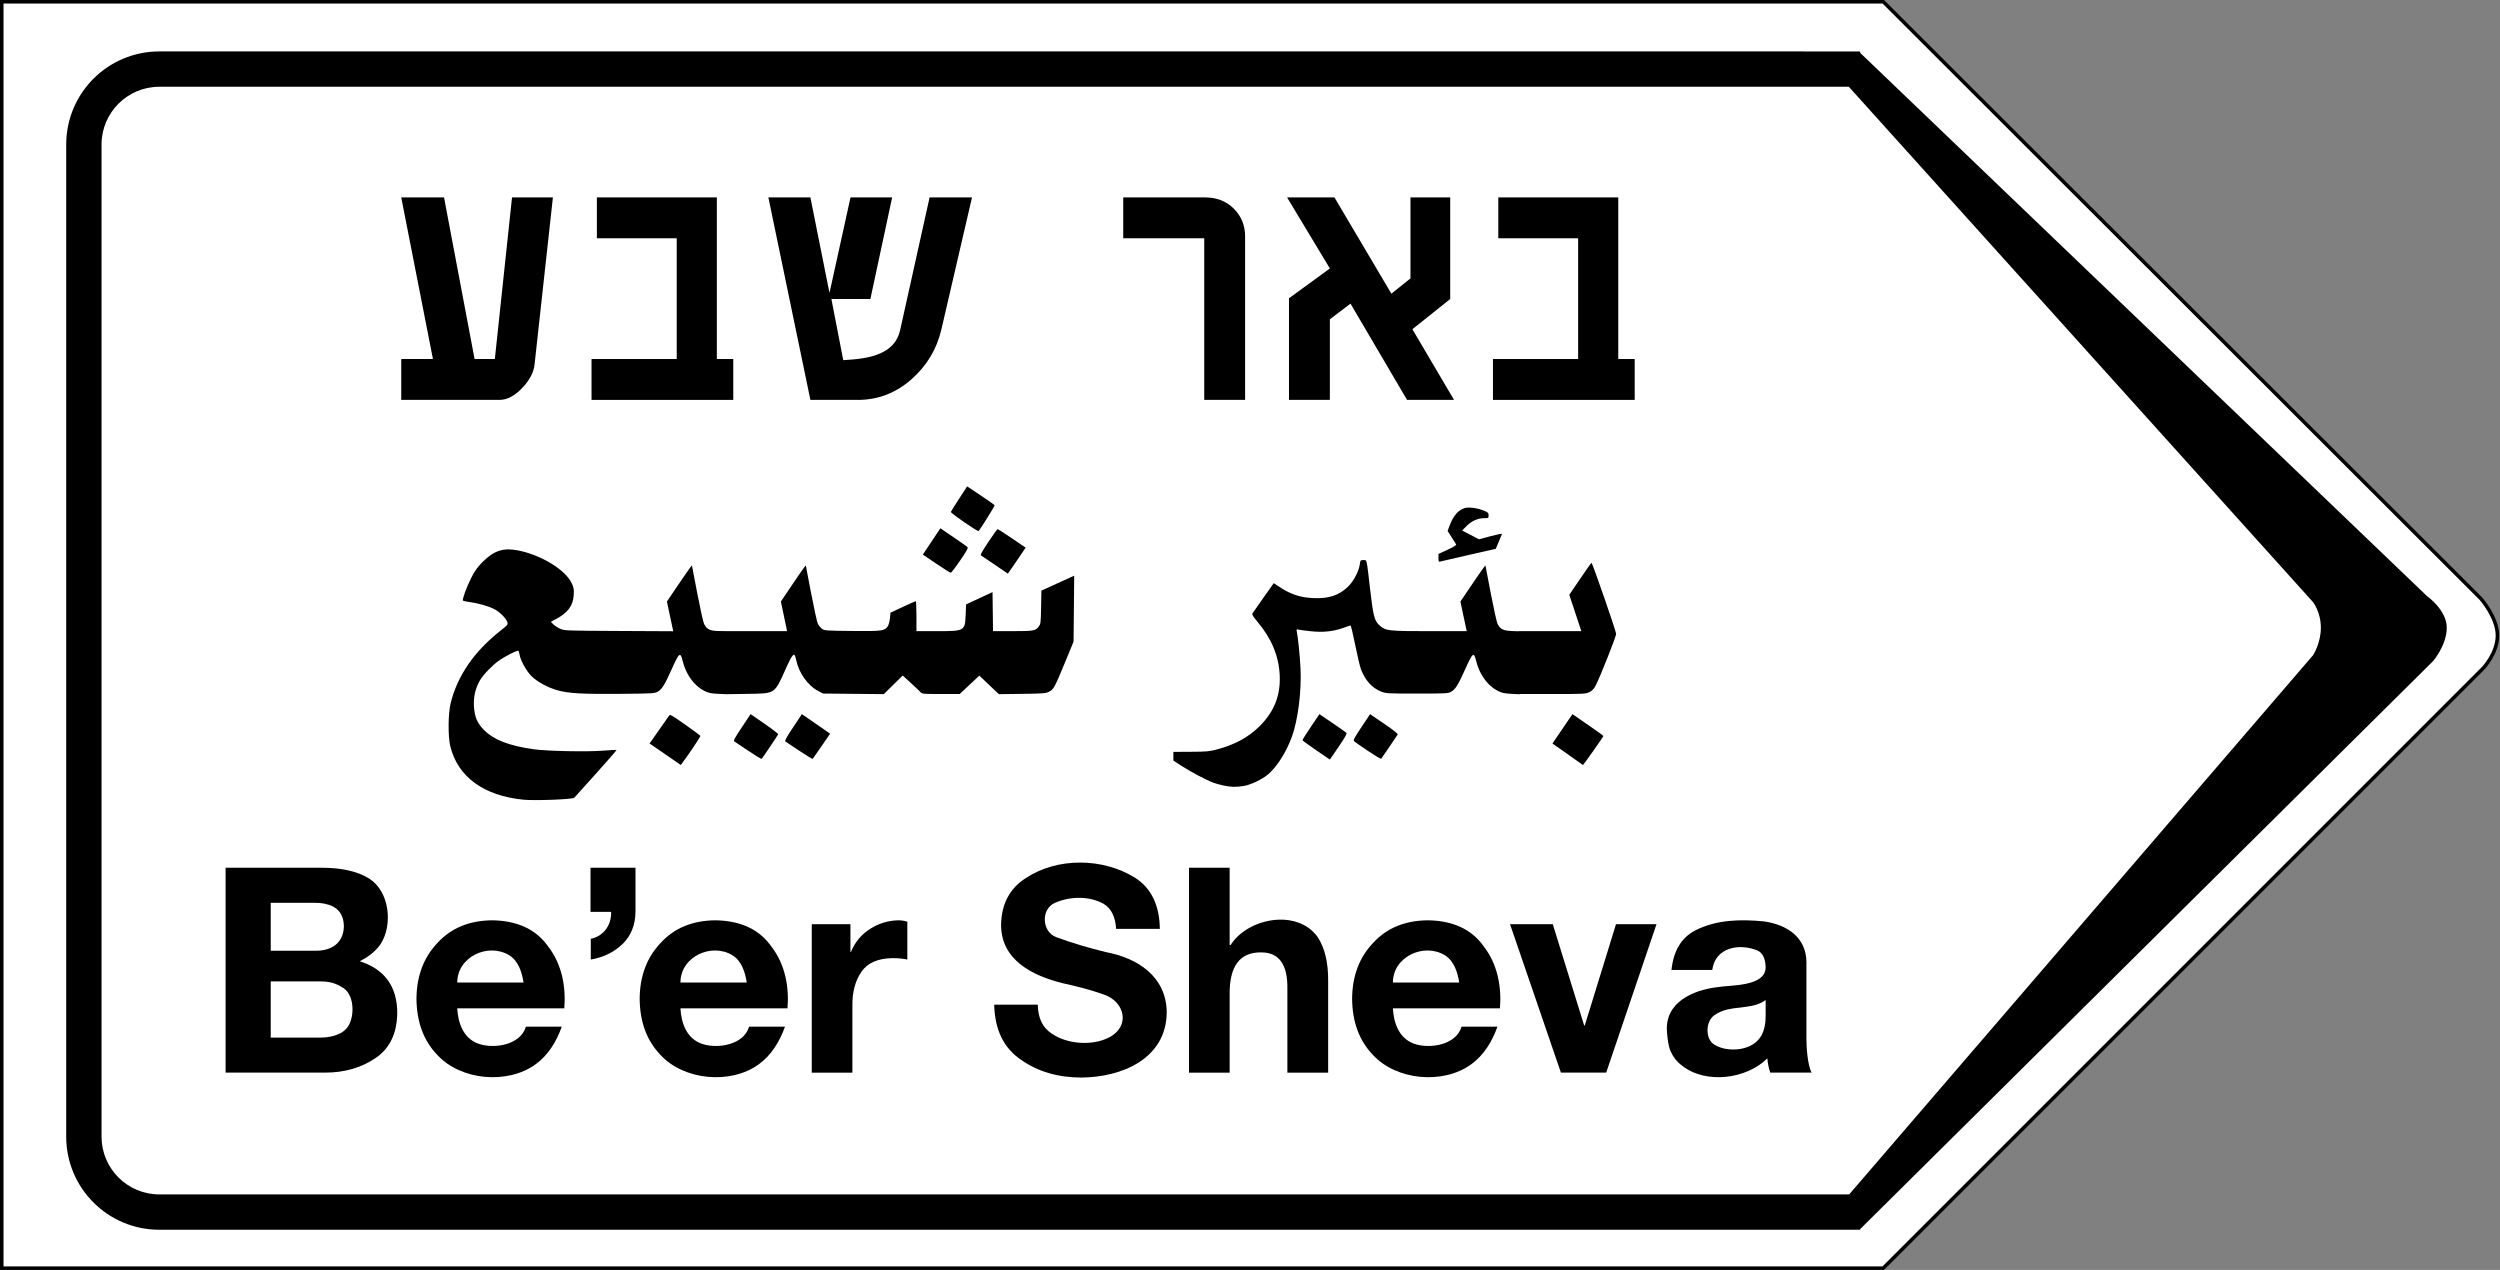 <?xml version="1.0" encoding="UTF-8" standalone="no"?><!DOCTYPE svg PUBLIC "-//W3C//DTD SVG 1.1//EN" "http://www.w3.org/Graphics/SVG/1.1/DTD/svg11.dtd"><svg width="100%" height="100%" viewBox="0 0 2949 1498" version="1.1" xmlns="http://www.w3.org/2000/svg" xmlns:xlink="http://www.w3.org/1999/xlink" xml:space="preserve" xmlns:serif="http://www.serif.com/" style="fill-rule:evenodd;clip-rule:evenodd;"><rect x="0" y="0" width="2949" height="1498" fill="#808080" stroke="none"/><path id="path3" d="M2221.51,2.083l-2219.43,0l0,1493.81l2219.43,-0l707.596,-707.592c0,0 16.879,-17.604 16.879,-38.708c0,-21.104 -19.441,-43.321 -19.441,-43.321l-705.03,-704.192Z" style="fill:#fff;fill-rule:nonzero;stroke:#000;stroke-width:4.17px;"/><path id="path59" d="M2886.2,740.425c-0,-20.95 -23.283,-37.25 -23.283,-37.25l-668.688,-640.879l0,-1.625l-2006.32,-0.009c-60.654,0.017 -109.8,49.155 -109.808,109.817l0,1170.34c0.008,60.646 49.154,109.779 109.808,109.8l2005.46,-0l-0,0.104l0.104,-0.104l0.75,-0l0,-0.742l675.667,-669.871c-0,0 16.304,-18.629 16.304,-39.579Zm-157.825,32.592l-547.079,635.925l-1993.38,-0c-37.629,-0.063 -68.066,-30.509 -68.141,-68.129l-0,-1170.33c0.071,-37.629 30.512,-68.079 68.141,-68.146l1992.95,0l547.509,607.825c-0,0 9.312,11.642 9.312,30.267c0.004,18.625 -9.308,32.592 -9.308,32.592Z" style="fill-rule:nonzero;"/><g><path id="path3061" d="M319.351,1157.66l57.856,-0c11.476,-0 18.289,1.758 27.771,7.769c13.793,8.744 13.69,36.372 3.874,47.638c-7.62,8.747 -21.793,11.101 -32.637,10.879l-56.864,0l-0,-66.286Zm-53.228,107.612l117.2,0c22.812,0 42.538,-5.62 59.179,-16.861c16.971,-11.13 25.677,-28.873 26.118,-53.227c-0,-31.408 -14.767,-51.85 -44.301,-61.328c10.579,-5.179 18.789,-11.902 24.63,-20.167c14.689,-22.783 10.711,-61.742 -13.224,-77.197c-13.776,-8.595 -32.4,-12.893 -55.873,-12.893l-113.729,-0l0,241.673Zm53.228,-200.348l49.756,0c4.6,-0.102 9.247,0.19 13.762,1.075c14.957,2.933 22.477,11.598 22.77,26.696c-0.417,19.159 -13.897,28.764 -32.564,28.763l-53.724,0l-0,-56.534Z" style="fill-rule:nonzero;"/><path id="path3063" d="M665.662,1189.4c2.039,-25.496 -2.865,-51.794 -18.68,-72.403c-14.216,-20.497 -36.311,-30.967 -66.286,-31.408c-26.89,0.221 -48.324,8.982 -64.303,26.284c-16.531,17.191 -24.906,39.232 -25.126,66.121c0.22,27.44 8.375,49.536 24.464,66.287c27.619,30.165 82.686,35.195 115.795,11.364c15.276,-10.994 24.942,-27.189 31.16,-44.59l-42.317,-0c-6.285,21.785 -37.797,26.55 -55.894,20.156c-17.958,-6.345 -24.144,-24.439 -25.105,-41.811l126.292,-0Zm-126.292,-30.416c-0,-30.488 36.683,-47.328 61.451,-32.079c10.713,6.595 15.062,20.457 16.737,32.079l-78.188,0Z" style="fill-rule:nonzero;"/><path id="path3065" d="M696.574,1075.67l24.299,0c0.22,7.714 -1.763,14.492 -5.951,20.333c-4.518,6.061 -10.524,9.863 -18.018,11.406l0,24.464c14.877,-2.534 27.385,-8.65 37.524,-18.348c9.918,-9.698 14.987,-22.316 15.208,-37.855l-0,-52.07l-53.063,-0l0.001,52.07Z" style="fill-rule:nonzero;"/><path id="path3067" d="M928.951,1189.4c2.039,-25.496 -2.865,-51.794 -18.679,-72.403c-14.217,-20.497 -36.312,-30.967 -66.287,-31.408c-26.889,0.221 -48.324,8.982 -64.303,26.284c-16.53,17.191 -24.906,39.232 -25.126,66.121c0.221,27.44 8.375,49.536 24.465,66.287c27.618,30.165 82.685,35.195 115.795,11.364c15.275,-10.994 24.941,-27.189 31.159,-44.59l-42.317,-0c-6.285,21.785 -37.797,26.55 -55.893,20.156c-17.958,-6.345 -24.144,-24.439 -25.106,-41.811l126.292,-0Zm-126.292,-30.416c-0,-30.488 36.683,-47.328 61.452,-32.079c10.712,6.595 15.061,20.457 16.737,32.079l-78.189,0Z" style="fill-rule:nonzero;"/><path id="path3069" d="M957.549,1265.28l47.938,0l-0,-78.85c-0.221,-16.089 3.306,-29.423 10.579,-40.003c7.163,-10.579 19.451,-15.979 36.863,-16.2c6.501,0 12.287,0.551 17.356,1.653l0,-44.632c-3.416,-1.101 -6.942,-1.652 -10.579,-1.653c-12.012,0.221 -23.087,3.582 -33.226,10.084c-10.359,6.502 -17.908,15.539 -22.647,27.11l-0.661,-0l-0,-32.565l-45.624,-0l0.001,175.056Z" style="fill-rule:nonzero;"/><path id="path3071" d="M1172.77,1185.11c0.66,29.534 11.185,51.189 31.573,64.964c19.836,13.996 43.64,20.994 71.411,20.994c47.493,-0.318 100.504,-22.256 100.504,-77.527c-0.663,-41.356 -33.926,-63.383 -71.742,-70.42c-19.828,-4.92 -39.542,-10.544 -58.682,-17.687c-16.842,-6.286 -18.409,-33.11 -1.323,-40.5c17.886,-7.735 40.186,-8.31 57.526,1.323c8.816,5.4 13.665,15.208 14.547,29.424l51.574,-0c-0.44,-27.991 -10.139,-48.048 -29.093,-60.171c-37.707,-23.732 -91.793,-24.465 -129.102,0.331c-18.955,12.123 -28.653,30.471 -29.093,55.046c-0.001,41.734 37.15,59.926 72.072,68.766c16.693,3.634 33.314,7.876 49.426,13.555c24.789,8.739 31.041,37.347 6.116,50.418c-19.867,10.418 -49.749,8.191 -67.94,-4.463c-10.69,-6.943 -16.145,-18.294 -16.365,-34.053l-51.409,0Z" style="fill-rule:nonzero;"/><path id="path3073" d="M1402.55,1265.28l47.938,0l0,-91.743c-0.44,-33.832 12.012,-50.528 37.359,-50.087c20.938,0 31.187,14.326 30.747,42.979l-0,98.851l48.103,0l-0,-107.612c0.22,-22.151 -3.968,-39.673 -12.563,-52.567c-24.224,-33.451 -82.349,-22.212 -102.488,9.588l-1.158,-0l0,-91.082l-47.938,-0l0,241.673Z" style="fill-rule:nonzero;"/><path id="path3075" d="M1769.35,1189.4c2.039,-25.496 -2.865,-51.794 -18.679,-72.403c-14.217,-20.497 -36.312,-30.967 -66.287,-31.408c-26.89,0.221 -48.324,8.982 -64.303,26.284c-16.531,17.191 -24.906,39.232 -25.126,66.121c0.22,27.44 8.375,49.536 24.465,66.287c27.618,30.165 82.685,35.195 115.795,11.364c15.275,-10.994 24.941,-27.189 31.159,-44.59l-42.317,-0c-6.285,21.784 -37.797,26.551 -55.894,20.156c-17.958,-6.345 -24.144,-24.439 -25.105,-41.811l126.292,-0Zm-126.292,-30.416c-0,-30.488 36.683,-47.328 61.451,-32.079c10.713,6.595 15.062,20.457 16.738,32.079l-78.189,0Z" style="fill-rule:nonzero;"/><path id="path3077" d="M1954,1090.22l-47.773,-0l-36.863,119.514l-0.661,0l-37.028,-119.514l-50.418,-0l60.006,175.056l53.393,0l59.344,-175.056Z" style="fill-rule:nonzero;"/><path id="path3079" d="M2082.77,1179.65l0,17.853c-0,8.214 -0.977,16.84 -5.125,24.134c-8.565,15.062 -29.067,18.741 -44.797,15.001c-3.775,-0.897 -9.976,-3.259 -13.183,-6.426c-7.478,-7.387 -7.099,-22.363 -0.31,-30.033c3.195,-3.609 8.644,-6.233 12.832,-7.759c16.083,-5.861 36.329,-2.171 50.583,-12.77l0,0Zm-62.98,-35.54c3.435,-26.502 31.879,-32.02 53.889,-22.647c5.84,3.086 8.871,9.698 9.091,19.837c-0.549,23.011 -42.487,20.472 -56.864,23.142c-29.174,3.433 -62.555,18.124 -59.509,53.063c0.684,7.858 1.336,16.019 4.546,23.225c2.806,6.3 7.407,12.047 12.976,16.117c27.951,22.361 76.23,16.174 100.835,-8.431c0.441,5.841 1.598,11.461 3.471,16.861l48.765,0c-4.849,-8.93 -6.117,-30.394 -6.117,-39.011l0,-90.917c0,-29.372 -22.429,-44.435 -49.756,-48.434c-27.681,-2.7 -56.288,-2.289 -81.66,10.745c-16.2,8.595 -25.457,24.079 -27.771,46.45l48.104,-0Z" style="fill-rule:nonzero;"/></g><path id="path7913" d="M617.708,943.337c-46.956,-4.559 -77.562,-26.809 -86.507,-62.89c-2.877,-11.606 -2.635,-38.899 0.455,-51.269c8.034,-32.163 27.538,-60.522 58.488,-85.045c9.204,-7.293 9.273,-7.383 8.123,-10.682c-1.586,-4.55 -9.164,-11.887 -15.695,-15.197c-6.459,-3.273 -18.35,-6.635 -28.481,-8.053c-4.053,-0.568 -7.65,-1.314 -7.995,-1.658c-1.149,-1.149 4.255,-16.028 9.773,-26.907c4.321,-8.518 7.137,-12.434 13.58,-18.883c13.286,-13.296 24.319,-16.875 41.574,-13.484c27.446,5.393 56.16,22.972 63.418,38.826c2.441,5.332 2.745,7.169 2.308,13.966c-0.8,12.466 -6.894,20.686 -20.915,28.209l-6.053,3.248l2.876,2.876c1.582,1.581 5.163,3.932 7.96,5.224c5.021,2.319 5.876,2.352 69.328,2.671l64.245,0.324l-0.571,-2.473c-0.314,-1.36 -2.003,-9.243 -3.753,-17.518l-3.181,-15.045l12.471,-18.446c6.858,-10.145 13.499,-19.736 14.756,-21.312l2.286,-2.867l6.23,32.596c3.427,17.928 7.044,34.258 8.037,36.289c3.073,6.278 6.646,8.347 16.93,8.508l10.131,0.158c0,24.741 1.075,49.703 1.075,74.444l-12.09,-0.524c-8.068,-0.425 -11.045,-1.085 -15.802,-3.5c-11.976,-6.079 -21.578,-19.368 -25.452,-35.225c-2.702,-11.059 -4.018,-10.109 -12.662,9.135c-8.626,19.207 -11.638,24.076 -16.743,27.075c-3.588,2.108 -5.661,2.225 -45.135,2.556c-44.223,0.37 -59.884,-0.525 -73.049,-4.173c-11.326,-3.138 -24.105,-10.089 -30.731,-16.715c-6.048,-6.048 -12.96,-18.509 -14.051,-25.33c-0.365,-2.282 -1.011,-4.363 -1.435,-4.625c-1.273,-0.787 -16.12,6.77 -23.131,11.772c-7.779,5.551 -18.354,16.594 -22.238,23.223c-5.127,8.749 -7.629,19.321 -7.057,29.816c0.728,13.346 3.733,20.485 12.184,28.943c11.346,11.355 28.874,18.157 57.623,22.36c15.98,2.336 64.167,3.305 83.524,1.68c7.929,-0.666 14.633,-0.995 14.897,-0.731c0.263,0.264 -10.784,12.96 -24.551,28.212c-13.767,15.253 -25.157,27.906 -25.313,28.118c-1.387,1.899 -46.112,3.64 -59.681,2.322l0,0Zm825.505,-16.737c-3.842,-0.824 -9.161,-2.302 -11.821,-3.283c-8.043,-2.967 -26.797,-12.856 -37.344,-19.691l-9.941,-6.442l0.003,-5.144l0.002,-5.144l20.685,-0.107c18.555,-0.096 21.744,-0.389 30.973,-2.845c20.779,-5.53 36.686,-14.165 49.678,-26.967c17.626,-17.367 25.339,-36.878 24.072,-60.889c-1.2,-22.731 -9.76,-43.141 -26.346,-62.817c-4.613,-5.473 -6.506,-8.516 -5.91,-9.502c0.481,-0.797 6.364,-9.208 13.073,-18.691l12.197,-17.241l5.534,3.73c13.937,9.392 25.057,13.169 40.999,13.927c18.581,0.882 30.853,-3.265 41.707,-14.095c6.1,-6.086 12.214,-17.901 13.231,-25.567c0.661,-4.982 0.801,-5.151 4.258,-5.151c4.296,0 3.605,-3.042 8.045,35.419c3.595,31.15 5.005,36.365 11.329,41.918c6.969,6.119 10.293,6.486 58.664,6.486l43.886,0l-0.557,-2.418c-0.307,-1.329 -1.989,-9.188 -3.739,-17.463l-3.181,-15.045l12.47,-18.446c6.859,-10.145 13.499,-19.736 14.756,-21.312l2.286,-2.867l6.231,32.597c3.426,17.928 7.043,34.257 8.037,36.288c3.072,6.278 6.654,8.078 16.93,8.508l9.056,0.379l0,74.223l-9.94,-0.524c-8.068,-0.425 -11.045,-1.085 -15.802,-3.499c-11.977,-6.08 -21.579,-19.369 -25.453,-35.226c-2.701,-11.059 -4.018,-10.109 -12.661,9.135c-8.627,19.207 -11.638,24.076 -16.744,27.075c-3.595,2.112 -5.367,2.209 -40.298,2.209c-35.444,0 -36.718,-0.073 -42.535,-2.426c-10.677,-4.322 -18.399,-12.856 -23.569,-26.049c-1.273,-3.248 -4.375,-16.305 -6.893,-29.015c-2.518,-12.71 -5.017,-23.005 -5.553,-22.878c-0.536,0.126 -4.484,1.474 -8.774,2.995c-11.672,4.137 -23.834,5.394 -37.674,3.892c-6.316,-0.685 -12.838,-1.54 -14.494,-1.899c-2.737,-0.595 -2.956,-0.423 -2.418,1.899c1.341,5.788 3.745,29.381 4.424,43.417c1.323,27.364 -2.94,61.174 -10.232,81.156c-6.512,17.842 -17.285,34.932 -27.715,43.967c-7.077,6.129 -20.769,12.671 -29.289,13.993c-9.102,1.412 -15.078,1.268 -23.643,-0.57l0,0Zm-647.601,-29.353c-4.07,-2.831 -12.344,-8.541 -18.385,-12.689l-10.983,-7.542l10.478,-14.941c5.763,-8.218 11.227,-16.018 12.143,-17.335c1.662,-2.392 1.675,-2.385 19.311,9.971c9.706,6.8 17.806,12.825 17.999,13.388c0.287,0.836 -14.25,22.562 -21.357,31.919l-1.804,2.375l-7.402,-5.146Zm1061.34,-2.144c-5.616,-3.997 -13.697,-9.696 -17.958,-12.665l-7.749,-5.398l23.651,-34.683l9.356,6.519c5.146,3.585 13.346,9.254 18.222,12.597c4.877,3.344 8.866,6.424 8.866,6.846c0,0.686 -23.629,34.238 -24.019,34.105c-0.088,-0.029 -4.754,-3.324 -10.369,-7.321Zm-974.175,-9.454c-8.275,-5.578 -15.755,-10.559 -16.621,-11.068c-1.265,-0.743 0.482,-4.014 8.84,-16.56l10.415,-15.633l16.415,11.319c9.028,6.225 16.272,11.831 16.098,12.457c-0.288,1.034 -17.972,27.325 -19.467,28.941c-0.349,0.378 -7.405,-3.878 -15.68,-9.456Zm60.18,-0c-8.274,-5.578 -15.7,-10.529 -16.501,-11.001c-1.104,-0.652 1.073,-4.654 8.999,-16.551l10.455,-15.692l13.608,9.35c7.485,5.142 14.963,10.341 16.618,11.554l3.011,2.205l-9.889,14.452c-5.438,7.949 -10.195,14.762 -10.572,15.139c-0.376,0.378 -7.454,-3.878 -15.729,-9.456Zm609.57,-0.712c-8.734,-6.015 -15.988,-11.308 -16.12,-11.762c-0.132,-0.453 4.312,-7.566 9.875,-15.806l10.115,-14.981l15.139,10.308c8.327,5.669 15.758,10.878 16.513,11.575c1.094,1.011 -0.714,4.362 -8.91,16.514c-5.656,8.385 -10.384,15.21 -10.508,15.167c-0.123,-0.043 -7.37,-5 -16.104,-11.015Zm61.118,0.829c-8.219,-5.514 -15.588,-10.67 -16.376,-11.458c-1.194,-1.194 0.263,-3.973 8.738,-16.666l10.17,-15.233l16.663,11.363c10.306,7.028 16.38,11.825 15.922,12.572c-1.52,2.478 -18.926,28.101 -19.538,28.761c-0.35,0.378 -7.361,-3.825 -15.579,-9.339Zm-756.123,-141.262l70.874,0l-0.695,-3.492c-0.383,-1.921 -2.017,-9.78 -3.631,-17.464l-2.935,-13.97l12.409,-18.445c6.825,-10.145 13.44,-19.738 14.7,-21.318l2.29,-2.873l6.214,32.602c3.417,17.931 7.032,34.263 8.032,36.294c1.001,2.03 3.184,4.69 4.852,5.91c2.881,2.109 4.652,2.234 35.661,2.532c35.628,0.342 38.291,-0.017 41.992,-5.667c1.026,-1.566 2.152,-5.781 2.502,-9.366l0.636,-6.518l14.508,-6.782c7.979,-3.731 14.87,-6.81 15.314,-6.844c0.443,-0.034 0.806,7.917 0.806,17.669l-0,17.732l23.677,0c33.344,0 33.527,-0.102 34.354,-19.164l0.537,-12.392l15.583,-7.246l15.582,-7.246l0.579,46.048l23.353,-0.016c25.139,-0.017 26.771,-0.32 30.772,-5.702c2.058,-2.769 2.283,-4.722 2.603,-22.568l0.351,-19.537l19.344,-8.796l19.343,-8.797l-0.743,77.774l-9.903,24.027c-12.394,30.072 -13.64,32.364 -19.071,35.079c-3.894,1.947 -6.875,2.183 -31.715,2.509l-27.417,0.359l-11.537,-10.933l-11.537,-10.933l-11.555,10.825l-11.555,10.824l-22.132,0.017c-21.178,0.016 -22.221,-0.08 -24.18,-2.253c-1.126,-1.249 -6.3,-6.157 -11.497,-10.906l-9.449,-8.634l-22.299,21.943l-71.641,-0.67l-5.861,-3.084c-12.179,-6.409 -22.785,-21.365 -25.821,-36.409c-2.049,-10.151 -3.803,-8.695 -12.293,10.209c-13.549,30.166 -12.018,29.155 -44.953,29.655l-24.448,0.371l0,-74.354Zm933.876,0l73.965,0l-7.118,-21.413l-7.118,-21.413l12.801,-18.887c7.041,-10.387 13.067,-18.877 13.391,-18.866c1.125,0.038 29.067,80.615 29.067,83.823c-0,3.283 -19.454,52.206 -24.45,61.486c-1.966,3.651 -4.003,5.699 -7.216,7.254c-4.232,2.049 -6.567,2.167 -42.825,2.167l-40.497,0l-0,-74.151Zm-617.487,-78.057c-8.221,-5.621 -15.652,-10.623 -16.512,-11.115c-1.245,-0.712 0.487,-3.988 8.482,-16.042c5.525,-8.331 10.447,-15.147 10.937,-15.147c0.489,-0 8.119,4.912 16.955,10.915l16.065,10.915l-6.254,9.3c-3.439,5.115 -8.159,12.022 -10.489,15.348l-4.236,6.047l-14.948,-10.221Zm-69.481,-1.547l-15.846,-10.695l20.695,-31.062l15.17,10.33c8.344,5.681 15.833,10.938 16.643,11.682c1.225,1.127 -0.192,3.798 -8.468,15.962c-5.466,8.035 -10.481,14.58 -11.144,14.544c-0.662,-0.038 -8.335,-4.879 -17.05,-10.761Zm592.398,-6.678l-0,-4.754l10.797,-5.011c7.472,-3.468 10.553,-5.419 10.005,-6.334c-0.436,-0.728 -2.872,-4.584 -5.412,-8.569l-4.619,-7.246l2.305,-6.187c4.384,-11.768 10.171,-18.45 18.011,-20.799c4.923,-1.475 15.52,0.043 23.157,3.317c4.241,1.817 4.862,2.501 4.862,5.346c-0,3.217 -0.077,3.262 -5.642,3.273c-7.276,0.012 -14.948,3.617 -20.954,9.843l-4.566,4.733l9.939,5.171l9.939,5.171l13.759,-3.716c7.72,-2.085 13.555,-3.193 13.294,-2.524c-0.255,0.656 -2.005,4.857 -3.889,9.335l-3.425,8.144l-31.9,7.242c-17.545,3.983 -32.746,7.484 -33.78,7.78c-1.589,0.455 -1.881,-0.199 -1.881,-4.215Zm-559.358,-42.174c-8.866,-6.12 -16.02,-11.574 -15.899,-12.12c0.122,-0.545 4.507,-7.561 9.745,-15.591l9.524,-14.599l16.046,10.691c8.824,5.879 16.189,11.124 16.366,11.655c0.27,0.807 -16.83,28.197 -18.967,30.381c-0.383,0.39 -7.949,-4.297 -16.815,-10.417Z" style="fill-rule:nonzero;"/><g><path id="path3092" d="M1928.29,471.721l-167.204,-0l0,-48.22l100.498,-0l-0,-142.419l-94.185,0l0,-48.22l141.512,-0l-0,190.639l19.379,-0l-0,48.22Z" style="fill-rule:nonzero;"/><path id="path3094" d="M1715.18,471.721l-55.442,-0l-66.69,-113.577l-24.345,18.484l-0,95.093l-48.22,-0l-0,-119.877l48.22,-35.154l-50.475,-83.828l55.88,-0l67.159,113.563l22.529,-18.017l-0,-95.546l46.872,-0l0,119.876l-44.617,35.608l49.129,83.375Z" style="fill-rule:nonzero;"/><path id="path3096" d="M1468.73,471.721l-48.22,-0l0,-190.639l-95.546,0l-0,-48.22l96.454,-0c13.818,0 25.157,4.431 34.02,13.293c8.861,8.862 13.292,19.752 13.292,32.672l-0,192.894Z" style="fill-rule:nonzero;"/><path id="path3098" d="M1146.58,232.862l-36.063,155.484c-5.401,23.437 -17.265,43.192 -35.594,59.265c-18.329,16.073 -39.363,24.11 -63.102,24.11l-55.88,-0l-49.568,-238.859l49.568,-0l22.528,112.67l24.798,-112.67l49.114,-0l-25.678,119.876l-45.978,0l13.973,72.111c18.027,-0.899 31.546,-3.15 40.56,-6.753c14.725,-5.41 23.592,-15.028 26.6,-28.856l34.699,-156.378l50.023,-0Z" style="fill-rule:nonzero;"/><path id="path3100" d="M864.97,471.721l-167.202,-0l-0,-48.22l100.497,-0l0,-142.419l-94.184,0l-0,-48.22l141.51,-0l0,190.639l19.379,-0l0,48.22Z" style="fill-rule:nonzero;"/><path id="path3102" d="M652.202,232.862l-21.621,196.952c-0.908,9.306 -5.793,18.617 -14.655,27.933c-8.861,9.316 -17.799,13.974 -26.812,13.974l-115.819,-0l-0,-48.22l37.396,-0l-37.396,-190.639l50.476,-0l36.048,190.639l23.89,-0l20.273,-190.639l48.22,-0Z" style="fill-rule:nonzero;"/></g></svg>